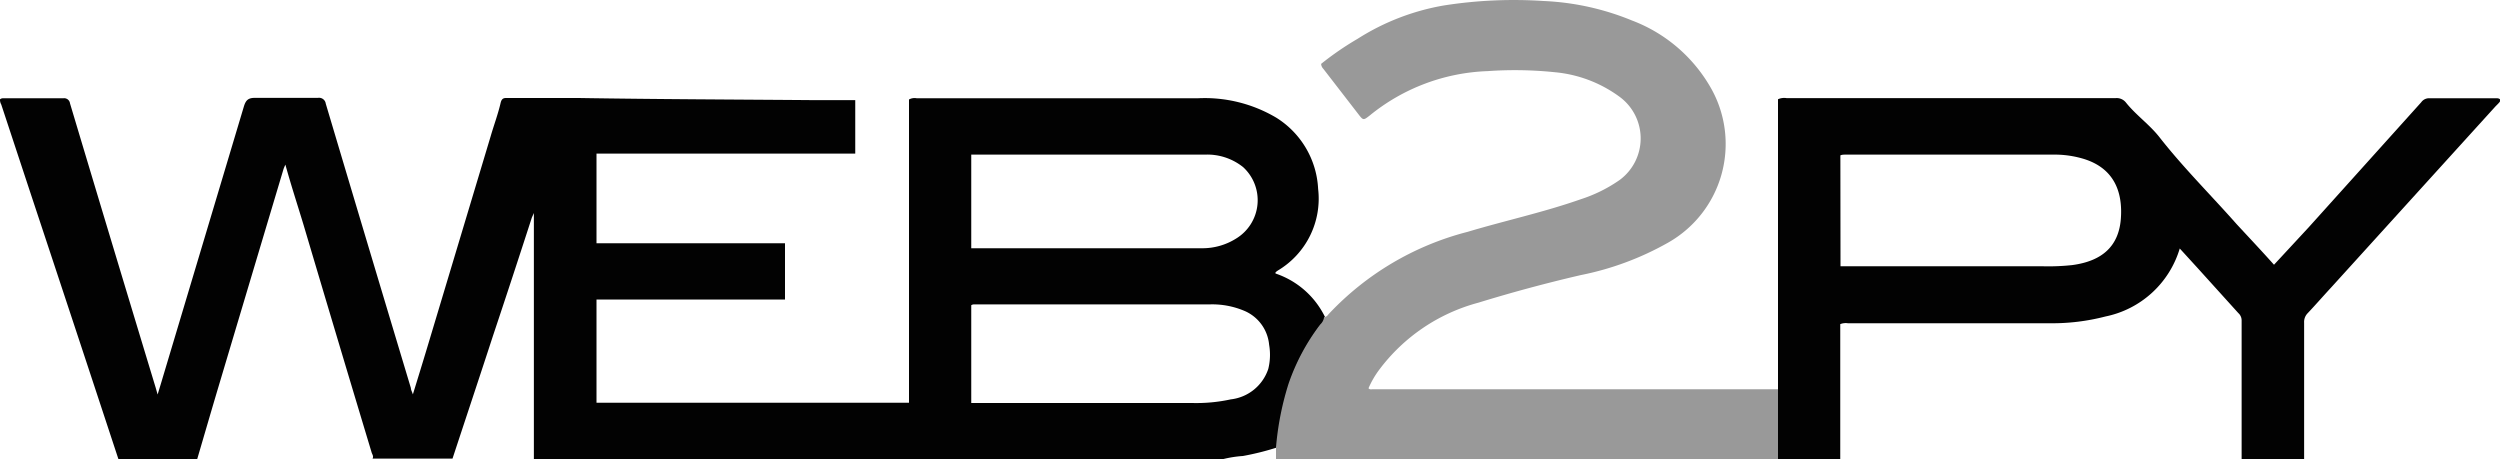 <svg id="Layer_1" data-name="Layer 1" xmlns="http://www.w3.org/2000/svg" viewBox="0 0 200 36.72"><defs><style>.cls-1{fill:#020202;}.cls-2{fill:#999;}</style></defs><path class="cls-1" d="M9.47,36.86Q6,26.32,2.5,15.77L.1,8.5A.77.77,0,0,1,0,8.09C.1,8,.2,8,.3,8,1.9,8,3.49,8,5.08,8a.47.47,0,0,1,.52.41Q9,19.77,12.45,31.14l.16.56c.16-.53.29-.95.41-1.36q3.25-10.85,6.49-21.68c.16-.53.37-.7.92-.69,1.66,0,3.32,0,5,0a.54.54,0,0,1,.63.46q3.39,11.39,6.81,22.75c0,.15.09.29.16.51.4-1.3.78-2.53,1.15-3.76l5.07-16.88c.26-.9.59-1.77.8-2.68.09-.38.27-.4.55-.39,1.9,0,3.79,0,5.69,0,6.23.1,12.47.12,18.7.17,1.13,0,2.26,0,3.43,0v4.28H47.72V19.6H62.8v4.5H47.72v8.26h25V8.1A.91.91,0,0,1,73.33,8c7.51,0,15,0,22.52,0a11.22,11.22,0,0,1,6.26,1.56,7.12,7.12,0,0,1,3.34,5.69,6.69,6.69,0,0,1-3.22,6.53,1.39,1.39,0,0,0-.19.15s0,0,0,.09A6.81,6.81,0,0,1,106,25.5a1,1,0,0,1-.32.61,16.78,16.78,0,0,0-2.53,4.74,23.21,23.21,0,0,0-1,5.09,21.21,21.21,0,0,1-2.72.68,9.08,9.08,0,0,0-1.55.24H42.71V17.18c-.1.24-.16.34-.19.45Q41,22.33,39.44,27c-1.07,3.28-2.16,6.55-3.24,9.83H29.8c.1-.17,0-.31-.06-.46Q27,27.28,24.29,18.15c-.48-1.59-1-3.17-1.46-4.84-.08.18-.12.27-.15.36q-2.54,8.49-5.08,17c-.62,2.07-1.22,4.14-1.83,6.22ZM77.7,32.38H95.36a12.93,12.93,0,0,0,3.1-.29,3.59,3.59,0,0,0,3-2.43,4.69,4.69,0,0,0,.07-1.94,3.27,3.27,0,0,0-2-2.72,6.59,6.59,0,0,0-2.7-.51H78c-.1,0-.21,0-.3.07ZM77.7,20l.2,0q9.15,0,18.29,0a5.06,5.06,0,0,0,2.69-.77,3.59,3.59,0,0,0,.57-5.72,4.58,4.58,0,0,0-3.06-1H77.7Z" transform="translate(0 -0.14)"/><path class="cls-2" d="M102.08,35.94a23.21,23.21,0,0,1,1-5.09,16.78,16.78,0,0,1,2.53-4.74,1,1,0,0,0,.32-.61c.19,0,.27-.12.36-.23a23.12,23.12,0,0,1,11.11-6.58c3-.9,6.11-1.57,9.09-2.62a11.66,11.66,0,0,0,3.08-1.53,4.13,4.13,0,0,0-.05-6.69,10.32,10.32,0,0,0-5.11-1.93A31.11,31.11,0,0,0,119,5.83a15.8,15.8,0,0,0-9.41,3.54c-.52.41-.53.41-.93-.11l-2.79-3.61a.62.62,0,0,1-.18-.4,24.11,24.11,0,0,1,2.91-2A18.79,18.79,0,0,1,115.49.58a36.14,36.14,0,0,1,8-.36,20.92,20.92,0,0,1,7.07,1.56,12.23,12.23,0,0,1,6.39,5.54,9.07,9.07,0,0,1-3.5,12.23,23.47,23.47,0,0,1-7,2.6c-2.76.64-5.5,1.38-8.2,2.21a14.61,14.61,0,0,0-7.89,5.33,7.35,7.35,0,0,0-.88,1.51c.11.13.24.08.34.08h32.42l0,5.59H102.08Z" transform="translate(0 -0.14)"/><path class="cls-1" d="M142.24,36.86l0-5.59c0-.76,0-1.52,0-2.28V8.08a1.21,1.21,0,0,1,.69-.09h26.32a.94.94,0,0,1,.83.36c.8,1,1.89,1.76,2.68,2.77,1.91,2.44,4.11,4.62,6.16,6.94,1,1.08,2,2.14,3,3.26l2.78-3,9-10a.76.76,0,0,1,.6-.32h5.39c.11,0,.24,0,.33.11s-.24.39-.39.55L186.5,23.13c-.63.68-1.24,1.38-1.88,2.06a1,1,0,0,0-.29.77c0,3.63,0,7.26,0,10.9h-5c0-3.7,0-7.4,0-11.1a.78.78,0,0,0-.26-.57l-3.3-3.65c-.45-.49-.91-1-1.39-1.52a7.84,7.84,0,0,1-5.95,5.44A16.89,16.89,0,0,1,164,26H147.83a1.19,1.19,0,0,0-.61.07V36.86Zm5-15.42h16.08a18,18,0,0,0,2.43-.09c2.54-.33,3.72-1.61,3.91-3.61.2-2.29-.57-4.17-3-4.9a8.05,8.05,0,0,0-2.45-.33H147.63c-.13,0-.27,0-.4.06Z" transform="translate(0 -0.14)"/></svg>